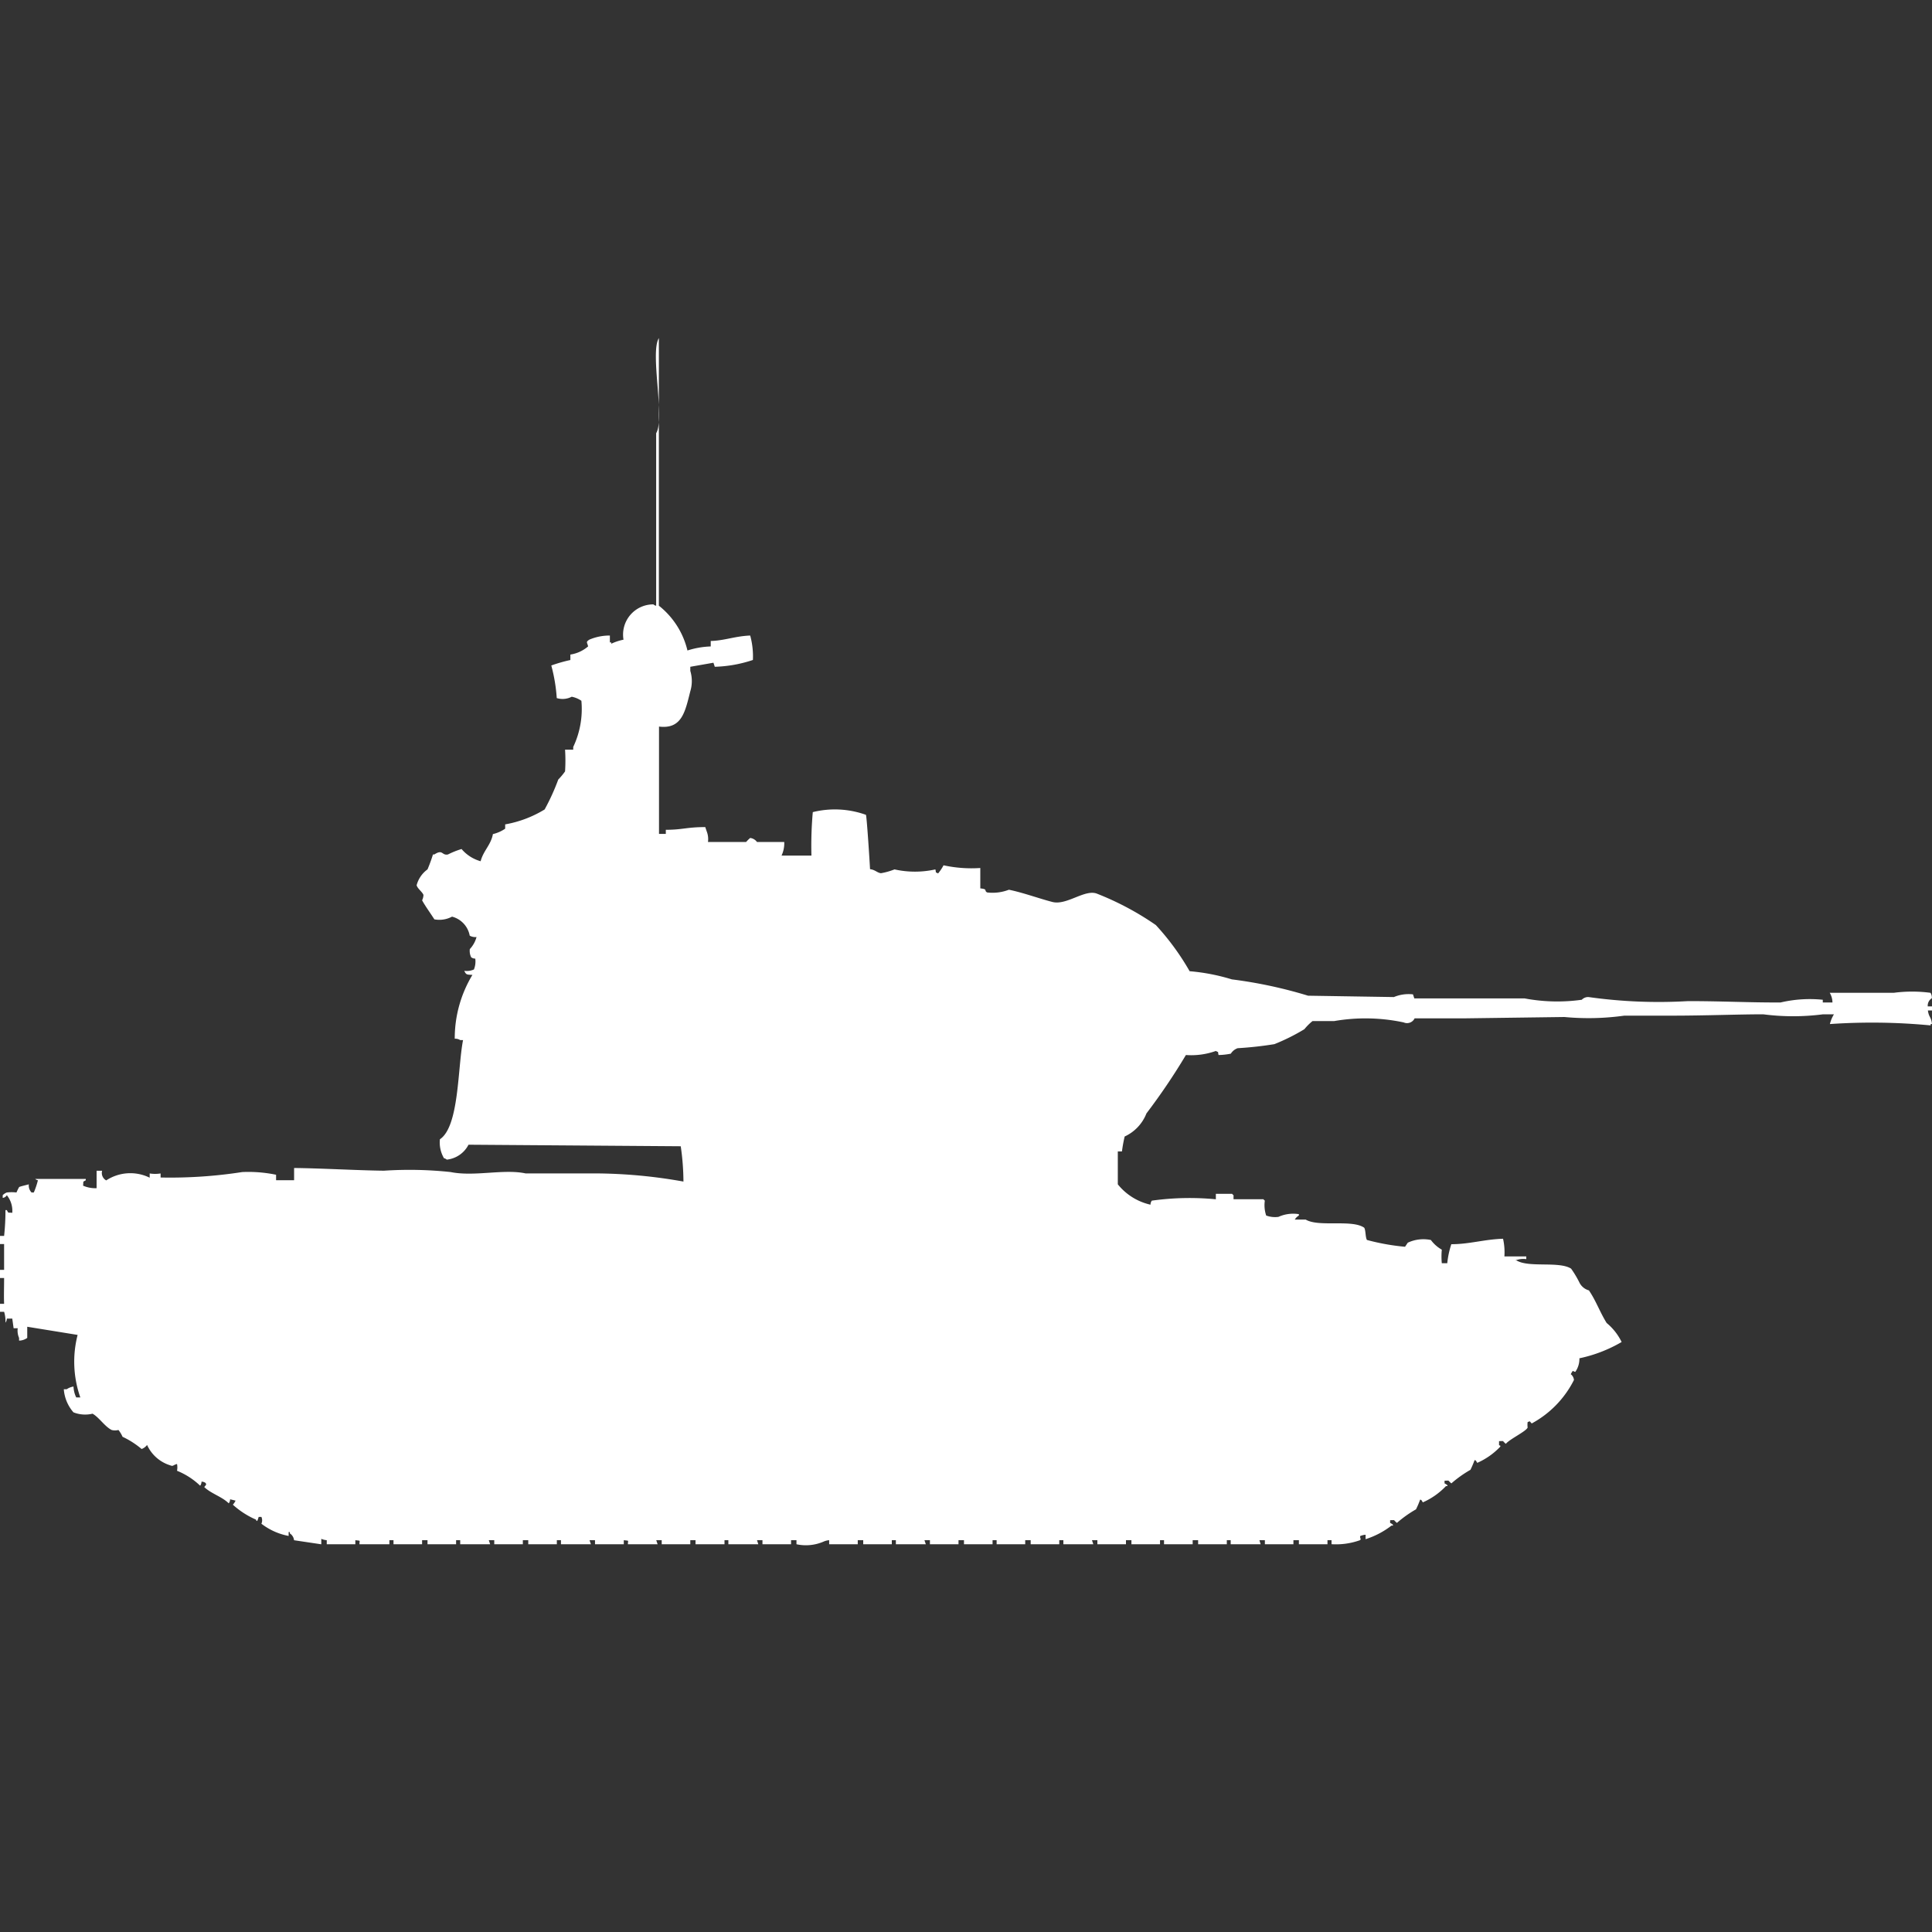 <svg width="40" height="40" viewBox="0 0 40 40" fill="#fff" xmlns="http://www.w3.org/2000/svg"><rect x="0" y="0" width="40" height="40" fill="#333333" stroke="none"/><path id="unit" fill-rule="evenodd" clip-rule="evenodd" d="M14.715,13.384V13.271c0.292-.009.5-0.1,0.817-0.113a1.634,1.634,0,0,1,.056.506,2.715,2.715,0,0,1-.789.141l-0.028-.084-0.479.084V13.89a0.728,0.728,0,0,1,0,.422c-0.106.416-.171,0.79-0.648,0.731,0,0.8,0,1.562,0,2.222h0.141V17.18c0.349,0,.428-0.056.817-0.056l0.028,0.084a0.443,0.443,0,0,1,.028.225h0.789a0.758,0.758,0,0,1,.085-0.084,0.206,0.206,0,0,1,.141.084h0.564a0.6,0.6,0,0,1-.056.281H16.8a7.8,7.8,0,0,1,.028-0.9,1.907,1.907,0,0,1,1.1.056c0.018,0.029.083,1.054,0.085,1.125,0.112,0.015.142,0.072,0.226,0.084A1.446,1.446,0,0,0,18.52,18a1.945,1.945,0,0,0,.846,0c0.023,0.091-.014.043,0.056,0.084a0.959,0.959,0,0,0,.113-0.169,2.713,2.713,0,0,0,.761.056v0.422c0.163,0.017.07,0.044,0.141,0.084a0.939,0.939,0,0,0,.451-0.056c0.285,0.057.621,0.181,0.9,0.253,0.3,0.077.678-.276,0.93-0.169a5.971,5.971,0,0,1,1.212.647,5.227,5.227,0,0,1,.7.956,4.149,4.149,0,0,1,.874.169,9.458,9.458,0,0,1,1.579.338l1.776,0.028a0.792,0.792,0,0,1,.395-0.056l0.028,0.084h2.283a3.662,3.662,0,0,0,1.184.028,0.182,0.182,0,0,1,.141-0.056,10.388,10.388,0,0,0,2.058.084c0.721,0,1.259.031,1.917,0.028a2.655,2.655,0,0,1,.874-0.056v0.056h0.2a0.4,0.4,0,0,0-.056-0.2c0.542,0,.848,0,1.325,0a2.9,2.9,0,0,1,.761,0,0.189,0.189,0,0,1,.028.112,0.181,0.181,0,0,0-.085.169H40V20.92H39.915c0.019,0.145.067,0.127,0.085,0.281H39.972V21.23a12.753,12.753,0,0,0-2.086-.028A0.706,0.706,0,0,1,37.97,21H37.745a4.811,4.811,0,0,1-1.24,0c-0.515,0-1.2.028-1.889,0.028H33.629a5.342,5.342,0,0,1-1.24.028l-2.086.028H29.288a0.173,0.173,0,0,1-.226.084,3.8,3.8,0,0,0-1.438-.028H27.174a1.188,1.188,0,0,0-.169.169,4.207,4.207,0,0,1-.62.309,7.525,7.525,0,0,1-.761.084,0.274,0.274,0,0,0-.141.113,1.415,1.415,0,0,1-.254.028c-0.023-.091.014-0.043-0.056-0.084a1.514,1.514,0,0,1-.62.084,13.085,13.085,0,0,1-.817,1.209,0.878,0.878,0,0,1-.451.478,2.961,2.961,0,0,0-.056.309H23.143V24.52a1.206,1.206,0,0,0,.677.422,0.136,0.136,0,0,1,.028-0.084,5.655,5.655,0,0,1,1.325-.028V24.717h0.338a0.08,0.08,0,0,0,.028.028v0.084h0.62a0.079,0.079,0,0,0,.028.028,0.671,0.671,0,0,0,.028.309,0.524,0.524,0,0,0,.254.028,0.742,0.742,0,0,1,.423-0.056v0.028a0.251,0.251,0,0,0-.085.084h0.226c0.271,0.162.959-.01,1.212,0.169,0.032,0.052.023,0.2,0.056,0.253a4.607,4.607,0,0,0,.789.141l0.056-.084a0.76,0.76,0,0,1,.479-0.056,0.725,0.725,0,0,0,.226.2,1.483,1.483,0,0,0,0,.281h0.113a1.864,1.864,0,0,1,.084-0.394c0.377,0,.673-0.1,1.071-0.113a1.27,1.27,0,0,1,.028.366H31.6v0.056a0.438,0.438,0,0,0-.226.028H31.4c0.256,0.154.881,0.01,1.128,0.169a2.116,2.116,0,0,1,.169.281,0.311,0.311,0,0,0,.2.169c0.147,0.216.224,0.444,0.367,0.675a1.182,1.182,0,0,1,.31.394,2.931,2.931,0,0,1-.874.337,0.468,0.468,0,0,1-.085.281c-0.068-.014-0.035-0.046-0.084.028-0.007.027-.022,0.011,0,0.028a0.173,0.173,0,0,1,.056.112,2.093,2.093,0,0,1-.874.9c-0.053-.05-0.022-0.052-0.085-0.028a0.454,0.454,0,0,0,0,.113c-0.032.08-.373,0.239-0.451,0.337-0.087-.071-0.021-0.057-0.141-0.056v0.084c0.037,0.016.021,0,.028,0.028a1.474,1.474,0,0,1-.479.338c-0.038-.065-0.034-0.051-0.056-0.056a1.9,1.9,0,0,1-.085.2,2.42,2.42,0,0,0-.395.281c-0.087-.071-0.021-0.057-0.141-0.056v0.056s0.081,0.037.056,0.056H29.937a1.476,1.476,0,0,1-.479.337c-0.038-.065-0.034-0.051-0.056-0.056a1.875,1.875,0,0,1-.085.2,2.421,2.421,0,0,0-.395.281c-0.087-.07-0.021-0.057-0.141-0.056v0.056s0.081,0.037.056,0.056H28.809a1.727,1.727,0,0,1-.536.281V31.775a0.359,0.359,0,0,0-.113.028c0,0.082.027,0.039,0,.084a1.473,1.473,0,0,1-.592.084V31.888H27.484v0.084H26.892V31.888H26.779v0.084H26.188V31.888H26.075L26.1,31.972h-0.62V31.888H25.4v0.084H24.806V31.888H24.693v0.084H24.1V31.888H24.017v0.084H23.425V31.888H23.312v0.084H22.72V31.888H22.608l0.028,0.084h-0.62V31.888H21.931v0.084H21.339V31.888H21.226v0.084H20.634V31.888H20.55v0.084H19.958V31.888H19.845v0.084H19.253V31.888H19.14l0.028,0.084h-0.62V31.888H18.464v0.084H17.872V31.888H17.759v0.084H17.167V31.888a0.359,0.359,0,0,0-.113.028,0.92,0.92,0,0,1-.564.056V31.888H16.378v0.084H15.786V31.888H15.673L15.7,31.972h-0.62V31.888H15v0.084H14.4V31.888H14.292v0.084H13.7V31.888H13.587l0.028,0.084H13c0-.09.034-0.068-0.085-0.084v0.084H12.319V31.888H12.206l0.028,0.084h-0.62V31.888H11.529v0.084H10.937V31.888H10.825v0.084H10.233V31.888H10.12l0.028,0.084H9.528V31.888H9.443v0.084H8.851V31.888H8.739v0.084H8.147V31.888H8.062v0.084H7.442c0-.09.034-0.068-0.085-0.084v0.084H6.765V31.888a0.357,0.357,0,0,1-.113-0.028v0.113l-0.564-.084A0.193,0.193,0,0,0,6,31.747V31.719H5.976V31.8a1.321,1.321,0,0,1-.564-0.253,0.171,0.171,0,0,0,0-.141H5.356c-0.012.032-.033,0.132-0.056,0.056a1.74,1.74,0,0,1-.479-0.309,0.327,0.327,0,0,0,.056-0.084l-0.113-.028a0.136,0.136,0,0,1-.028.084c-0.142-.14-0.365-0.2-0.507-0.337,0.037-.049.049-0.045,0.028-0.084a0.144,0.144,0,0,0-.085-0.028,0.136,0.136,0,0,1-.028.084,1.5,1.5,0,0,0-.479-0.309,0.363,0.363,0,0,0,0-.141c-0.088.024-.076,0.055-0.141,0.028a0.778,0.778,0,0,1-.479-0.422A0.245,0.245,0,0,1,2.932,30a1.781,1.781,0,0,0-.395-0.253,0.591,0.591,0,0,0-.085-0.141,0.269,0.269,0,0,1-.141,0c-0.143-.072-0.261-0.263-0.395-0.337a0.656,0.656,0,0,1-.395-0.028,0.82,0.82,0,0,1-.2-0.478H1.381a0.33,0.33,0,0,1,.141-0.056,0.558,0.558,0,0,0,.056.225H1.663a2.228,2.228,0,0,1-.056-1.294l-1.043-.169V27.7a0.3,0.3,0,0,1-.169.056V27.7a0.371,0.371,0,0,1-.028-0.2H0.282l-0.028-.2H0.141a0.136,0.136,0,0,1-.028.084,0.664,0.664,0,0,0-.028-0.225H0V26.994H0.085c-0.007-.193,0-0.3,0-0.534H0V26.291H0.085V25.757H0V25.588H0.085a4.855,4.855,0,0,0,.028-0.534H0.141C0.182,25.125.153,25.1,0.254,25.11a0.513,0.513,0,0,0-.113-0.365,0.109,0.109,0,0,1-.085.056V24.745a0.236,0.236,0,0,1,.085-0.056,0.848,0.848,0,0,1,.2,0,0.983,0.983,0,0,1,.056-0.113c0.028-.015.165-0.045,0.2-0.056a0.207,0.207,0,0,0,.056.169H0.7a1.626,1.626,0,0,0,.085-0.253,0.1,0.1,0,0,1-.056-0.028H1.776v0.028c-0.071.041-.044,0.012-0.056,0.112A0.63,0.63,0,0,0,2,24.6V24.239H2.114a0.176,0.176,0,0,0,.085.2,0.909,0.909,0,0,1,.9-0.056V24.295a0.712,0.712,0,0,0,.226,0v0.084a9.741,9.741,0,0,0,1.691-.113,2.839,2.839,0,0,1,.7.056v0.113H6.089V24.182c0.572,0.006,1.289.049,1.86,0.056a8.021,8.021,0,0,1,1.381.028c0.489,0.1,1.1-.069,1.55.028h1.438a10.566,10.566,0,0,1,1.832.169,5.154,5.154,0,0,0-.056-0.731L9.7,23.7a0.572,0.572,0,0,1-.451.309,0.1,0.1,0,0,0-.056-0.028,0.643,0.643,0,0,1-.085-0.394c0.4-.266.366-1.479,0.479-2.053H9.528a0.19,0.19,0,0,0-.113-0.028,2.538,2.538,0,0,1,.366-1.322c-0.116-.006-0.129,0-0.169-0.084a0.365,0.365,0,0,0,.2-0.028,0.444,0.444,0,0,0,.028-0.225,0.136,0.136,0,0,1-.085-0.028,0.3,0.3,0,0,1-.028-0.169A0.583,0.583,0,0,0,9.866,19.4a0.237,0.237,0,0,1-.141-0.028,0.5,0.5,0,0,0-.366-0.394,0.555,0.555,0,0,1-.366.056c-0.1-.156-0.18-0.261-0.254-0.394a0.259,0.259,0,0,0,.028-0.112c-0.021-.06-0.125-0.132-0.141-0.2A0.589,0.589,0,0,1,8.851,18a3.151,3.151,0,0,0,.113-0.309H8.992c0.182-.117.149,0.025,0.282,0a1.767,1.767,0,0,1,.282-0.113,0.8,0.8,0,0,0,.395.253c0.055-.217.214-0.338,0.254-0.562a0.75,0.75,0,0,0,.254-0.112V17.068a2.349,2.349,0,0,0,.817-0.309,4.557,4.557,0,0,0,.282-0.619,1.4,1.4,0,0,0,.141-0.169,3.493,3.493,0,0,0,0-.45h0.169V15.465a1.834,1.834,0,0,0,.169-0.956,0.537,0.537,0,0,0-.2-0.084,0.409,0.409,0,0,1-.31.028,3.453,3.453,0,0,0-.113-0.675,3.18,3.18,0,0,1,.395-0.113V13.552a0.728,0.728,0,0,0,.367-0.169c-0.016-.083-0.057-0.087.028-0.141a1.076,1.076,0,0,1,.423-0.084V13.3h0.028v0.028a1.092,1.092,0,0,1,.254-0.084,0.625,0.625,0,0,1,.62-0.731,0.1,0.1,0,0,0,.056.028V8.969c0.189-.309-0.133-1.662.056-1.969v5.54a1.677,1.677,0,0,1,.592.928A1.753,1.753,0,0,1,14.715,13.384Z"/></svg>